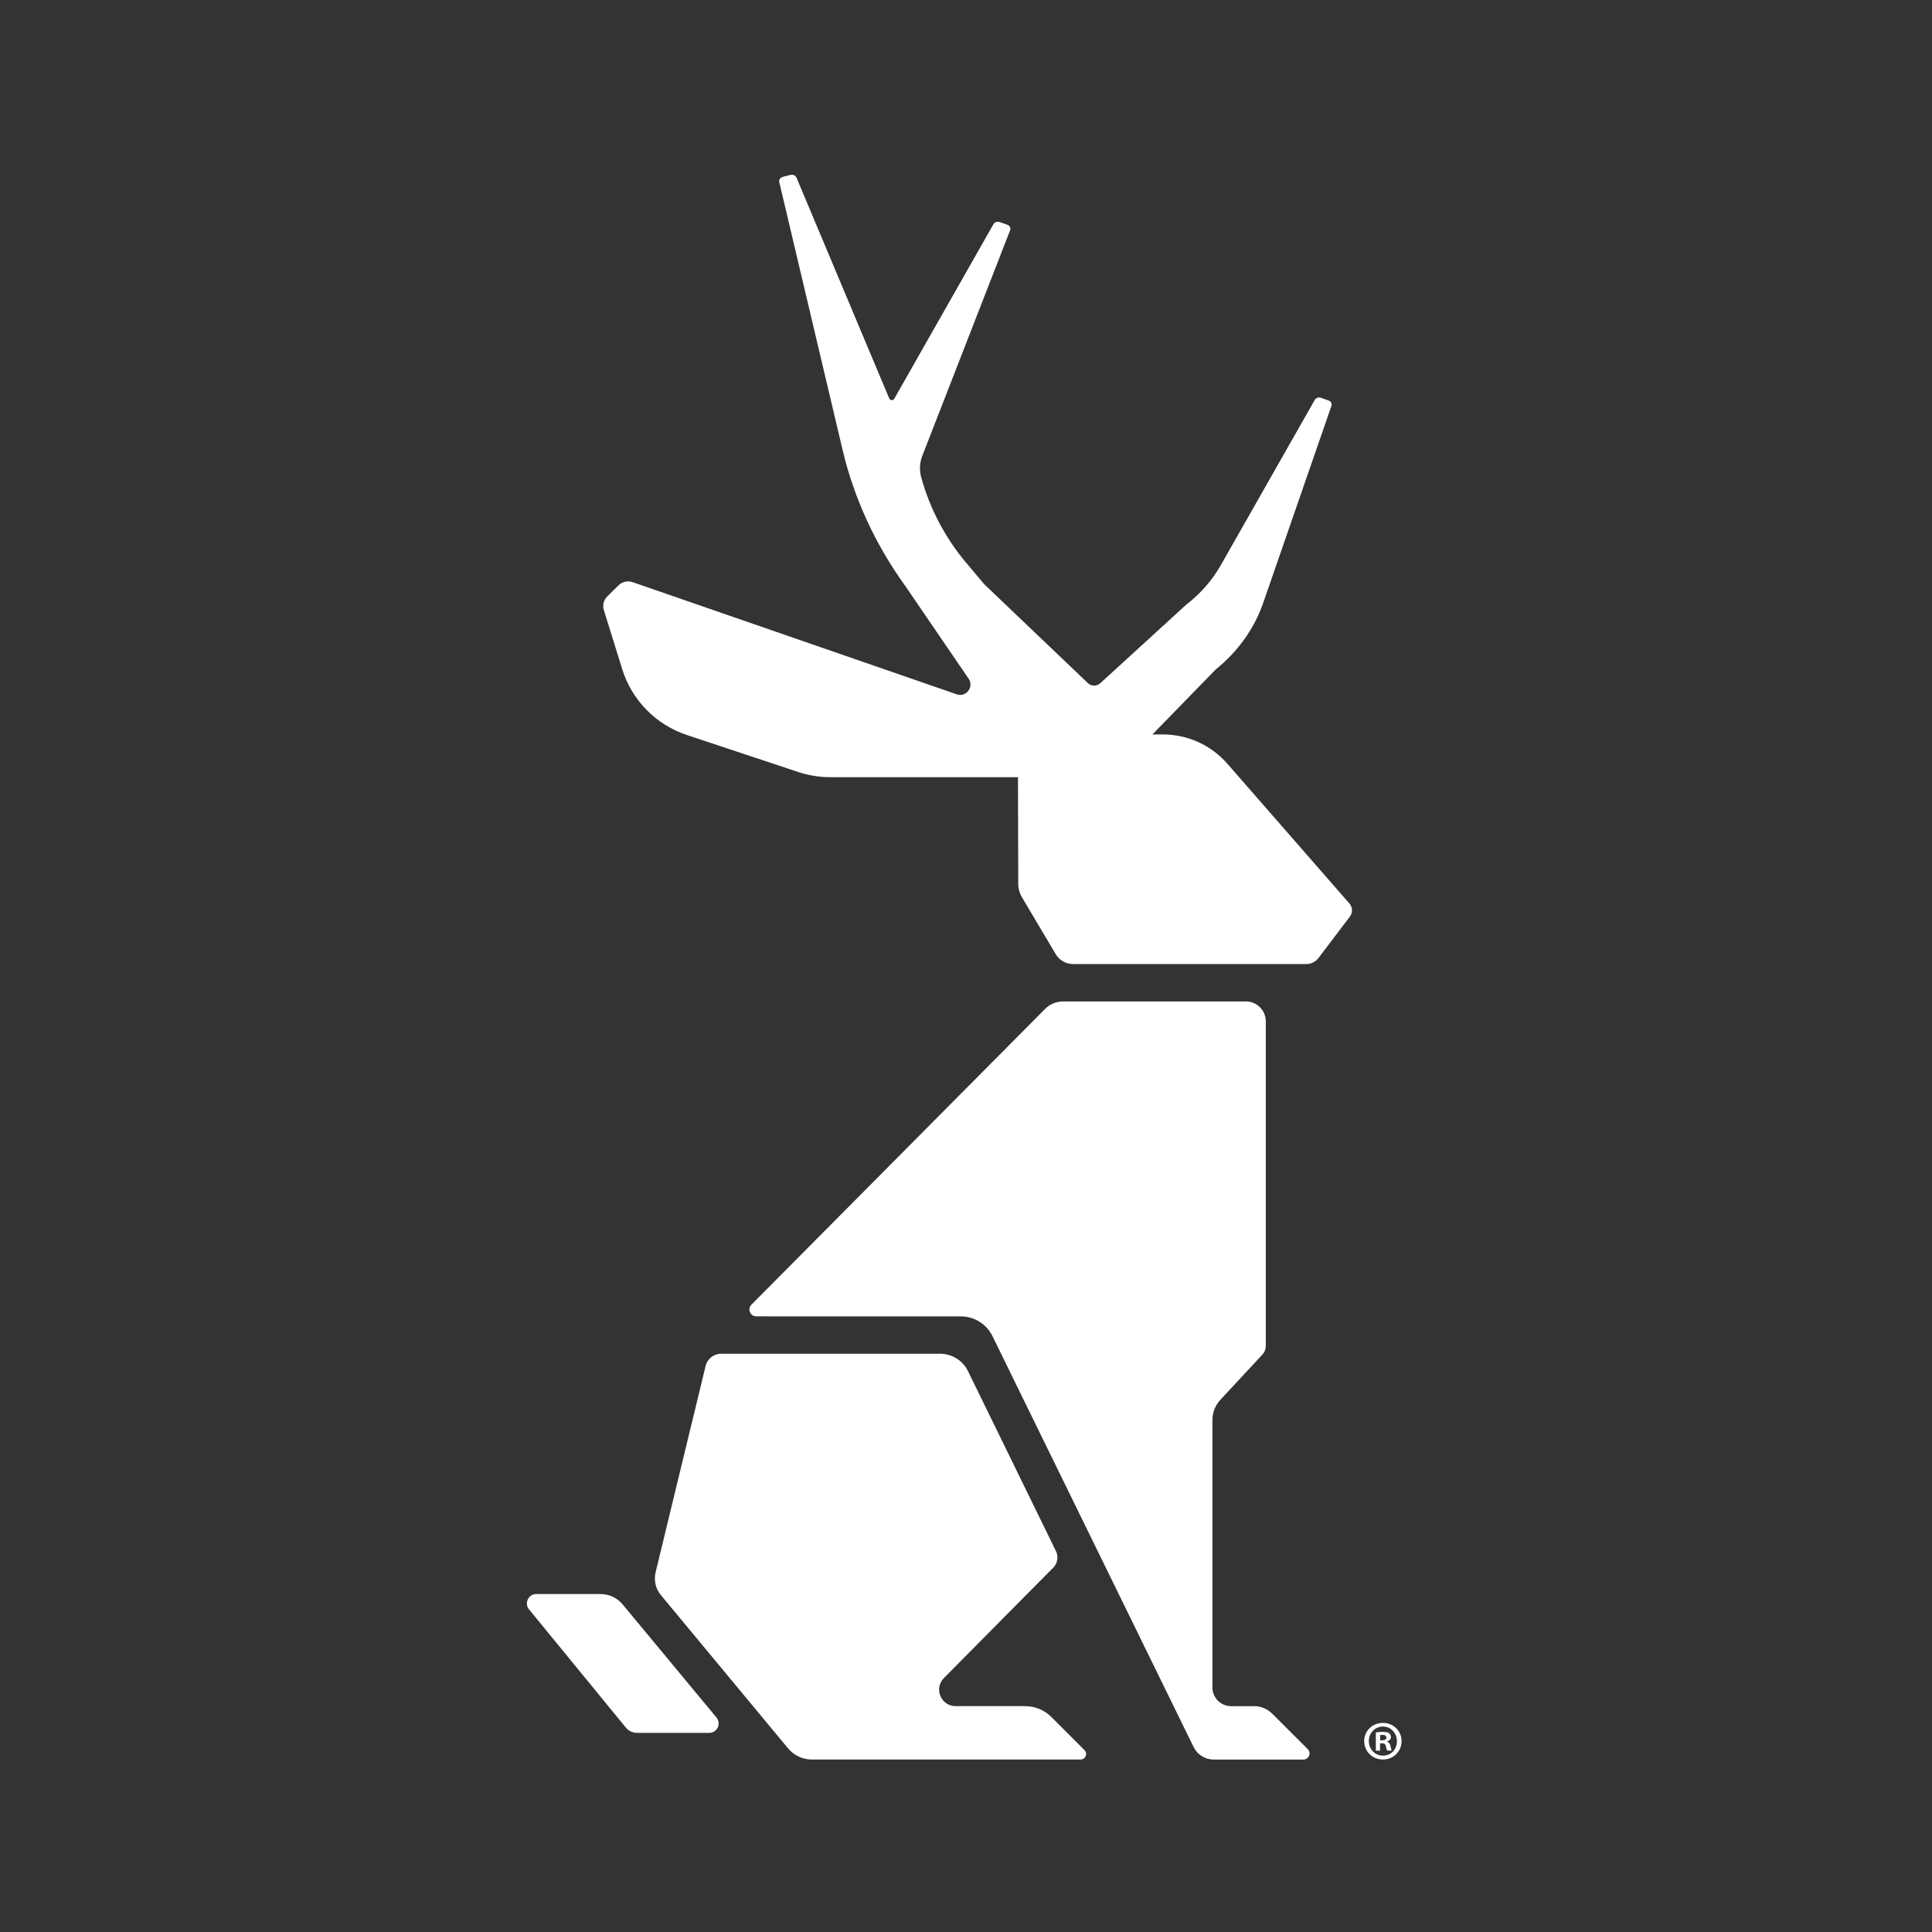 <svg viewBox="0 0 1080 1080" xmlns="http://www.w3.org/2000/svg" id="Layer_1"><rect x="0" y="0" width="1080" height="1080" fill="#333333" stroke="none"/><defs><style>.cls-1{fill:#fff;}</style></defs><path d="m541.15,766.56l49.15,100.55c1.5,3.07.9,6.76-1.51,9.19l-61.13,61.73c-5.77,5.83-1.64,15.72,6.56,15.72h38.94c5.44,0,10.66,2.16,14.51,6.01l18.57,18.57c1.94,1.94.57,5.26-2.18,5.26h-150.18c-5.18,0-10.08-2.3-13.39-6.29l-71.06-85.65c-2.93-3.54-4.02-8.25-2.94-12.72l27.95-115.34c.97-4.01,4.56-6.84,8.69-6.84h122.36c6.66,0,12.73,3.79,15.66,9.77Zm-245.42,133.09l54.14,66.1c1.52,1.85,3.79,2.93,6.19,2.93h40.42c4.44,0,6.87-5.17,4.03-8.59l-52.45-63.21c-3.05-3.67-7.57-5.8-12.34-5.8h-35.94c-4.42,0-6.86,5.14-4.06,8.56Zm405.35,54.11h-12.86c-5.78,0-10.46-4.68-10.46-10.46v-149.52c0-4.18,1.58-8.21,4.43-11.28l23.52-25.3c1.21-1.31,1.89-3.02,1.89-4.8v-181.42c0-6.17-5-11.18-11.18-11.18h-102.09c-3.81,0-7.46,1.52-10.14,4.22l-164.13,165.29c-2.4,2.42-.69,6.54,2.72,6.54l114.36.03c7.51,0,14.36,4.28,17.66,11.02l112.44,229.7c2.1,4.29,6.45,7,11.23,7h50.11c3.07,0,4.6-3.71,2.43-5.87l-19.85-19.8c-2.68-2.67-6.31-4.18-10.1-4.18Zm-161.01-639.21l10.12,12.03,57.95,55.29c1.92,1.84,4.94,1.87,6.91.07l47.87-43.75c8.07-6.23,14.7-13.78,19.51-22.25l52.53-92.38c.65-1.14,2.18-1.65,3.52-1.18l4.19,1.49c1.34.48,2.04,1.78,1.62,3l-38.2,110.29c-4.94,14.26-14.1,27.08-26.55,37.13l-35.32,36.27h5.86c13.8,0,26.93,5.97,36.01,16.36l68.22,78.13c1.83,2.09,1.93,5.17.25,7.39l-17.53,23.1c-1.61,2.12-4.11,3.36-6.77,3.36h-130.44c-3.96,0-7.62-2.09-9.65-5.49l-18.94-31.92c-1.32-2.22-2.02-4.76-2.02-7.34l-.16-59.71h-105.04c-6.05,0-12.07-.97-17.81-2.88l-62.28-20.7c-17.27-5.74-30.71-19.45-36.11-36.83l-10.22-32.89c-.89-2.76-.15-5.78,1.93-7.81l6.29-6.15c2.07-2.02,5.1-2.7,7.83-1.75l181.16,62.7c5.19,1.8,9.73-3.97,6.77-8.59l-35.44-51.88c-16.82-23.27-28.71-49.06-35.1-76.1l-35.42-149.81c-.3-1.26.55-2.51,1.95-2.87l4.3-1.1c1.4-.36,2.87.3,3.38,1.51l51.85,123.44c.5,1.2,2.17,1.3,2.81.17l55.45-97.58c.65-1.14,2.17-1.65,3.51-1.18l4.2,1.49c1.34.47,2.05,1.78,1.63,3l-49.12,126.2c-1.49,3.83-1.71,8.05-.61,12.01h0c4.84,17.53,13.41,33.81,25.11,47.73Z" class="cls-1"></path><path d="m783.5,973.28c0,5.77-4.53,10.3-10.42,10.3s-10.49-4.53-10.49-10.3,4.65-10.17,10.49-10.17,10.42,4.53,10.42,10.17Zm-18.3,0c0,4.53,3.35,8.13,7.94,8.13s7.75-3.6,7.75-8.07-3.29-8.19-7.82-8.19-7.88,3.66-7.88,8.13Zm6.26,5.33h-2.36v-10.17c.93-.19,2.23-.31,3.91-.31,1.92,0,2.79.31,3.54.74.56.44.99,1.24.99,2.23,0,1.12-.87,1.99-2.11,2.36v.12c.99.37,1.55,1.12,1.86,2.48.31,1.55.5,2.17.74,2.54h-2.54c-.31-.37-.5-1.3-.81-2.48-.19-1.12-.81-1.61-2.11-1.61h-1.12v4.09Zm.06-5.77h1.12c1.3,0,2.36-.43,2.36-1.49,0-.93-.68-1.55-2.17-1.55-.62,0-1.05.06-1.3.13v2.91Z" class="cls-1"></path></svg>